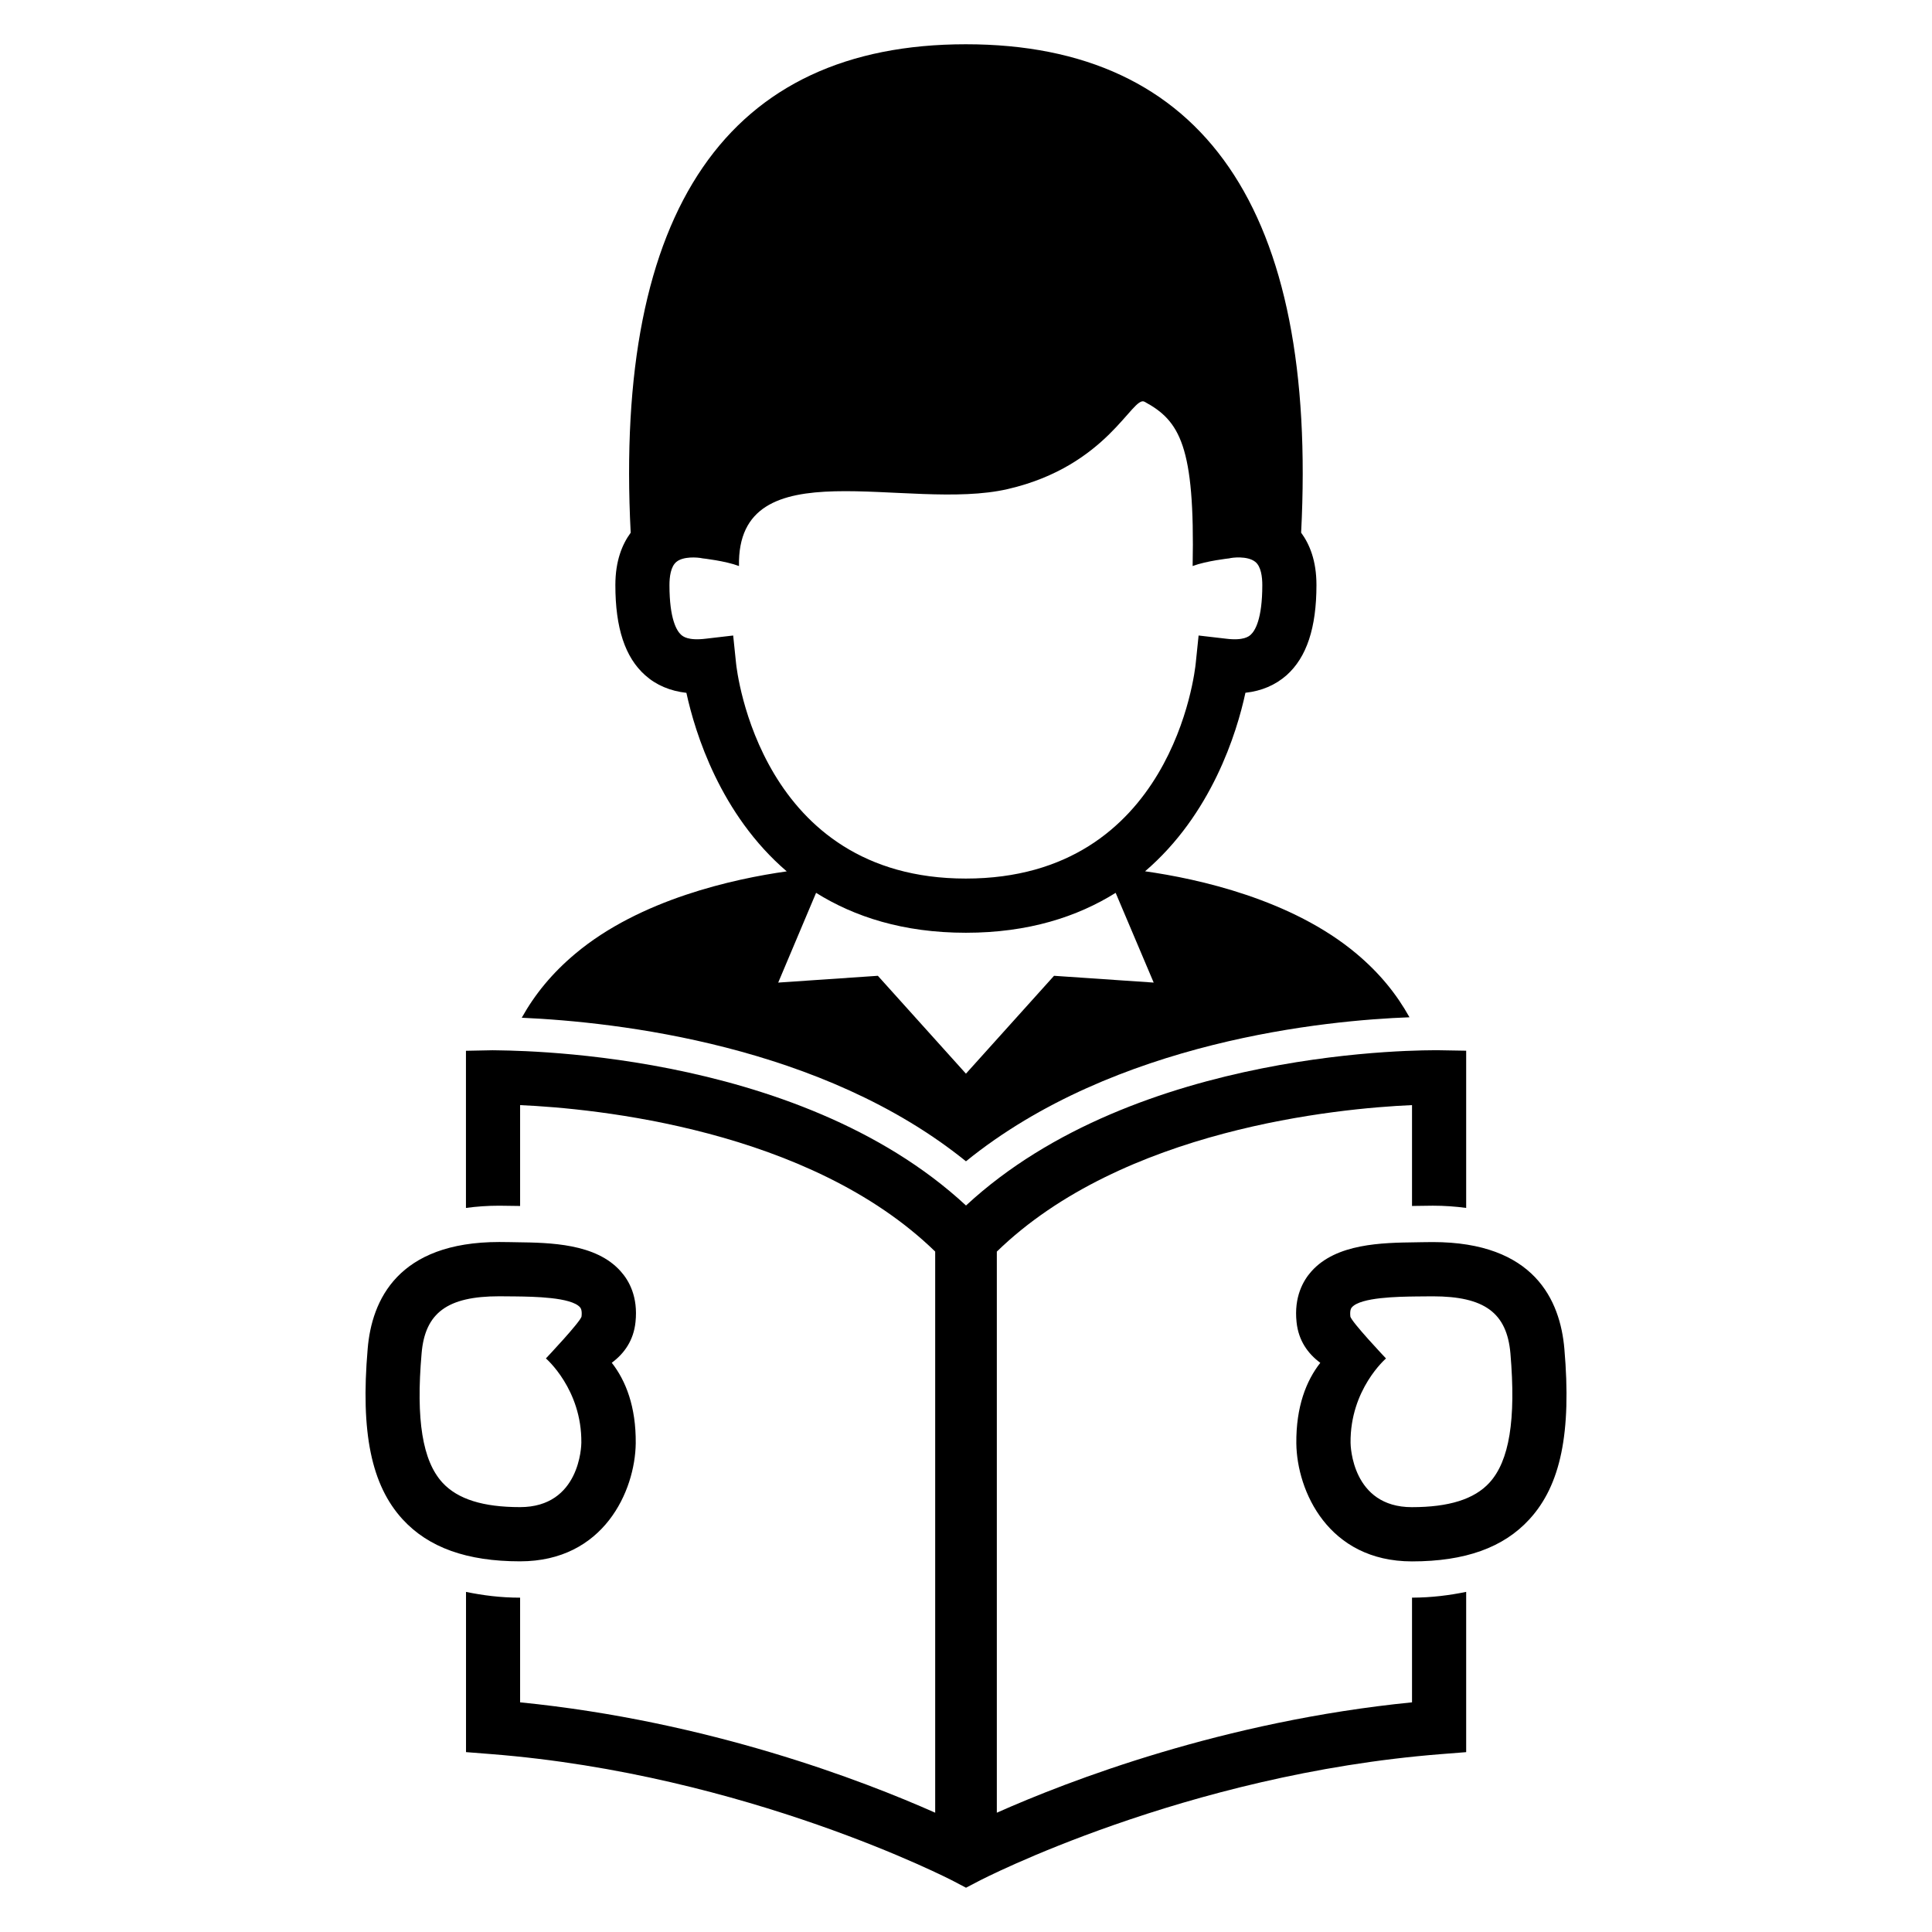 <?xml version="1.0" encoding="UTF-8"?>
<!-- Uploaded to: ICON Repo, www.svgrepo.com, Generator: ICON Repo Mixer Tools -->
<svg fill="#000000" width="800px" height="800px" version="1.1" viewBox="144 144 512 512" xmlns="http://www.w3.org/2000/svg">
 <g>
  <path d="m281.83 557.77c-14.074 0-24.242-3.633-31.129-11.129-8.289-9.055-11.176-22.992-9.266-45.191 1.07-12.914 8.016-28.305 34.887-28.305l2.84 0.031 1.727 0.031c8.855 0.121 21.023 0.289 27.586 7.695 2.215 2.441 4.656 6.777 3.938 13.465-0.504 4.856-2.977 8.336-6.289 10.777 3.727 4.762 6.441 11.648 6.352 21.359-0.172 12.598-8.461 31.266-30.645 31.266zm-5.527-70.242c-13.711 0-19.68 4.367-20.578 15.16-1.527 17.586 0.246 28.473 5.543 34.242 4.031 4.367 10.734 6.473 20.551 6.473 15.895 0 16.242-16.336 16.242-17.055 0.152-14.184-9.391-22.352-9.391-22.352s9.297-9.832 9.449-11.145c0.184-1.742-0.273-2.246-0.414-2.414-2.352-2.672-12.289-2.809-17.055-2.871z"/>
  <path d="m487.54 526.52c-0.09-9.727 2.625-16.609 6.352-21.359-3.312-2.441-5.785-5.922-6.289-10.777-0.719-6.688 1.754-11.023 3.938-13.465 6.594-7.406 18.734-7.574 27.586-7.695l1.754-0.031 2.809-0.031c26.871 0 33.785 15.391 34.887 28.305 1.91 22.199-0.961 36.137-9.297 45.191-6.856 7.481-17.023 11.129-31.098 11.129-22.199-0.016-30.488-18.684-30.641-31.266zm31.754-38.945c-4.746 0.062-14.672 0.199-17.023 2.871-0.152 0.168-0.594 0.672-0.414 2.414 0.152 1.328 9.449 11.145 9.449 11.145s-9.543 8.168-9.391 22.352c0 0.719 0.383 17.055 16.242 17.055 9.816 0 16.551-2.106 20.551-6.473 5.281-5.769 7.07-16.656 5.574-34.242-0.93-10.793-6.887-15.16-20.609-15.16z"/>
  <path d="m282.27 413.71c25.496 1.145 79.68 7.281 117.72 38.047 39.543-32.074 95.664-37.359 117.54-38.168-3.406-6.106-7.879-11.68-14.074-16.871-17.176-14.41-41.984-19.832-56-21.816 17.586-15.055 24.305-36.625 26.594-47.312 4.32-0.473 7.953-2.047 10.914-4.656 5.312-4.746 7.91-12.551 7.91-23.895 0-6.519-1.848-10.855-4.062-13.879 4.418-85.613-25.812-129.43-88.848-129.43-63.008 0-93.266 43.816-88.824 129.45-2.215 3.023-4.062 7.375-4.062 13.879 0 11.344 2.566 19.16 7.91 23.895 2.914 2.609 6.594 4.168 10.914 4.656 2.32 10.672 9.008 32.242 26.594 47.312-14.016 1.984-38.855 7.391-56.031 21.816-6.223 5.219-10.758 10.82-14.195 16.973zm56.781-94.043-0.75-7.25-7.223 0.84c-4.793 0.594-6.106-0.641-6.566-1.023-1.16-1.039-3.098-4.121-3.098-13.176 0-2.152 0.32-4.945 1.879-6.184 1.785-1.449 5.449-1.223 6.914-0.902 0 0 6 0.656 9.633 2.031-0.625-31.754 44.703-14.258 71.234-20.398 26.566-6.137 33.008-24.855 36.227-23.145 9.359 5.039 13.391 11.77 12.762 43.543 3.664-1.375 9.695-2.031 9.695-2.031 0.719-0.215 4.793-0.719 6.856 0.887 1.586 1.207 1.91 4.047 1.91 6.199 0 9.07-1.938 12.137-3.098 13.176-0.441 0.383-1.816 1.617-6.535 1.023l-7.25-0.84-0.75 7.266c-0.215 2.336-6.258 57.145-60.945 57.145-54.395 0-60.668-54.824-60.895-57.16zm21.219 60.945c10.137 6.336 23.082 10.578 39.695 10.578 16.609 0 29.559-4.246 39.695-10.578l10.078 23.785-26.41-1.801-23.344 25.938-23.344-25.938-26.41 1.801z"/>
  <path d="m518.2 567.4v27.738c-50 4.977-91.008 20.793-110.03 29.25v-148.7c33.418-32.488 90.195-37.953 110.03-38.824v26.734c0.246 0 0.535-0.016 0.777-0.016l4.719-0.062c3.098 0 6.047 0.215 8.855 0.594v-41.664l-7.039-0.121c-3.496-0.031-80.184-0.871-125.51 41.145-45.297-42-122.14-41.008-125.48-41.145l-7.039 0.141v41.648c2.809-0.383 5.727-0.594 8.824-0.594l4.719 0.062c0.273 0 0.535 0.016 0.809 0.016v-26.734c19.832 0.871 76.609 6.336 110 38.809v148.71c-19.023-8.457-60-24.273-110-29.25v-27.738c-5.25 0-9.922-0.625-14.336-1.527v42.457l6.594 0.52c67.863 5.328 122.04 33.375 122.58 33.664l3.332 1.75 3.344-1.742c0.535-0.305 54.594-28.32 122.61-33.664l6.594-0.52v-42.473c-4.414 0.902-9.102 1.516-14.352 1.531z"/>
 </g>
</svg>